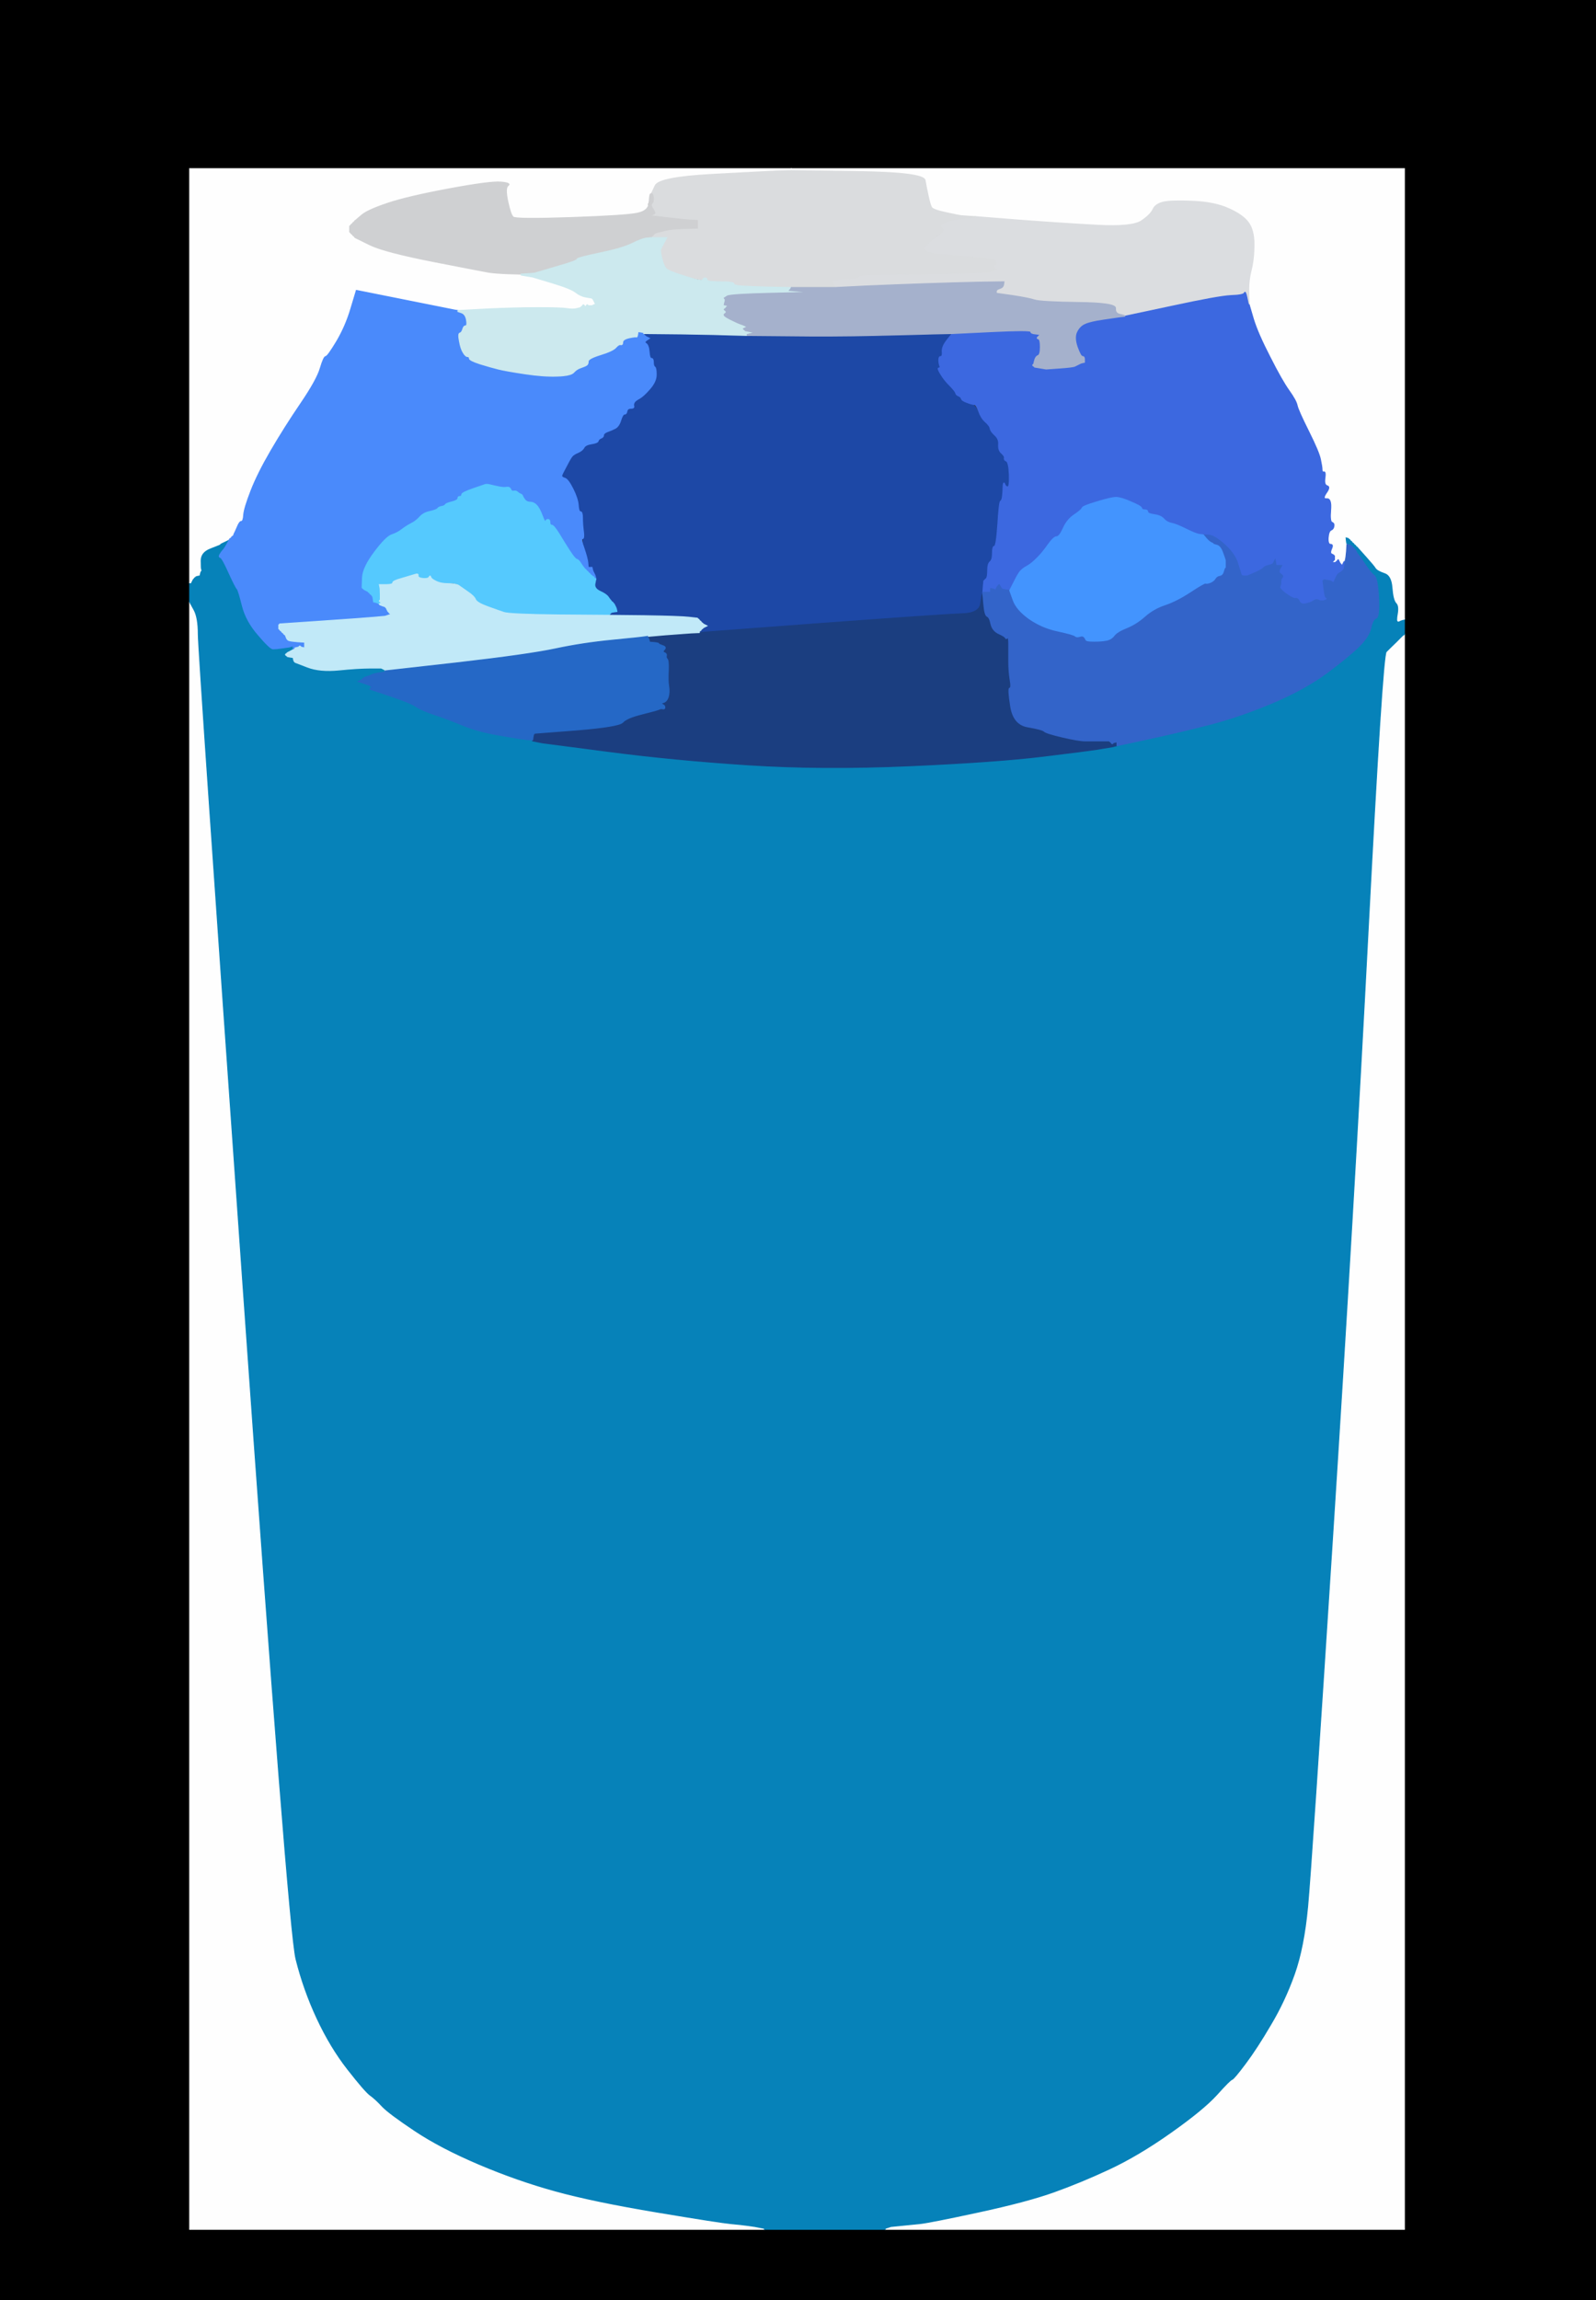 <!-- Created with clker.com Auto tracing tool http://www.clker.com) --> 
<svg 
   xmlns='http://www.w3.org/2000/svg'
   width='833'
   height='1200'>
<rect width="100%" height="100%" fill="#333333" stroke="none"/>
<path style='opacity:1;fill:#000000;fill-rule:evenodd;stroke:#000000;stroke-width:0.5px;stroke-linecap:butt;stroke-linejoin:miter;stroke-opacity:1;' d='M 0.0 600.0 L 0.0 0.0 L 416.5 0.0 L 833.0 0.0 L 833.0 600.0 L 833.0 1200.0 L 416.5 1200.0 L 0.0 1200.0 L 0.0 600.0 z 
M 99.0 196.0 L 99.0 88.0 L 256.0 88.0 L 413.0 88.0 L 573.0 88.0 L 733.0 88.0 L 733.0 205.5 L 733.0 323.0 L 733.0 327.0 L 733.0 331.0 L 733.0 747.0 L 733.0 1163.0 L 597.5 1163.0 L 462.0 1163.0 L 430.5 1163.0 L 399.0 1163.0 L 249.0 1163.0 L 99.0 1163.0 L 99.0 738.5 L 99.0 314.0 L 99.0 309.0 L 99.0 304.0 L 99.0 196.0 z 
'/>
<path style='opacity:1;fill:#FEFEFE;fill-rule:evenodd;stroke:#FEFEFE;stroke-width:0.5px;stroke-linecap:butt;stroke-linejoin:miter;stroke-opacity:1;' d='M 99.0 738.5 L 99.0 314.0 L 101.2 318.0 Q 103.5 322.0 103.5 331.0 Q 103.5 340.0 127.0 673.0 Q 150.5 1006.0 154.5 1022.0 Q 158.5 1038.0 165.5 1053.0 Q 172.5 1068.0 181.5 1079.5 Q 190.5 1091.0 193.2 1093.0 Q 196.0 1095.0 199.5 1098.8 Q 203.0 1102.5 216.5 1111.5 Q 230.0 1120.5 250.0 1129.0 Q 270.0 1137.5 290.0 1143.0 Q 310.0 1148.5 343.0 1154.0 Q 376.0 1159.5 381.5 1160.0 Q 387.0 1160.5 390.5 1161.0 L 394.0 1161.5 L 396.5 1162.0 L 399.0 1162.5 L 399.0 1162.8 L 399.0 1163.0 L 249.0 1163.0 L 99.0 1163.0 L 99.0 738.5 z 
'/>
<path style='opacity:1;fill:#FEFEFE;fill-rule:evenodd;stroke:#FEFEFE;stroke-width:0.5px;stroke-linecap:butt;stroke-linejoin:miter;stroke-opacity:1;' d='M 732.5 331.2 L 733.0 331.0 L 733.0 747.0 L 733.0 1163.0 L 597.5 1163.0 L 462.0 1163.0 L 462.0 1162.8 L 462.0 1162.5 L 463.5 1162.0 L 465.0 1161.5 L 470.0 1161.0 Q 475.0 1160.5 480.0 1160.0 Q 485.0 1159.5 510.5 1154.0 Q 536.0 1148.5 550.0 1143.5 Q 564.0 1138.5 579.0 1131.5 Q 594.0 1124.5 611.0 1112.5 Q 628.0 1100.5 635.0 1092.8 Q 642.0 1085.0 643.0 1084.8 Q 644.0 1084.5 650.0 1076.5 Q 656.0 1068.5 663.2 1056.2 Q 670.5 1044.0 675.5 1030.0 Q 680.5 1016.0 682.5 994.5 Q 684.5 973.0 695.5 802.0 Q 706.5 631.0 714.0 486.5 Q 721.5 342.0 723.5 340.0 L 725.5 338.0 L 728.8 334.8 Q 732.0 331.5 732.5 331.2 z 
'/>
<path style='opacity:1;fill:#0682B9;fill-rule:evenodd;stroke:#0682B9;stroke-width:0.5px;stroke-linecap:butt;stroke-linejoin:miter;stroke-opacity:1;' d='M 120.8 279.5 L 122.0 279.0 L 119.5 282.8 Q 117.0 286.5 116.2 287.2 Q 115.5 288.0 114.8 289.2 Q 114.0 290.5 115.0 290.8 Q 116.0 291.0 119.5 298.8 Q 123.0 306.5 123.8 307.2 Q 124.5 308.0 126.5 316.0 Q 128.5 324.0 134.8 331.2 Q 141.0 338.5 142.5 338.5 Q 144.0 338.5 147.5 338.0 L 151.0 337.5 L 152.5 337.5 L 154.0 337.5 L 154.0 337.8 L 154.0 338.0 L 153.8 338.0 L 153.5 338.0 L 153.2 338.5 L 153.0 339.0 L 152.5 339.2 Q 152.0 339.5 151.0 340.0 L 150.0 340.5 L 149.8 340.8 L 149.5 341.0 L 149.2 341.2 L 149.0 341.5 L 149.2 341.8 L 149.5 342.0 L 149.8 342.2 L 150.0 342.5 L 151.5 342.8 L 153.0 343.0 L 153.2 344.0 L 153.5 345.0 L 153.8 345.2 L 154.0 345.5 L 160.5 348.0 Q 167.0 350.5 177.0 349.5 Q 187.0 348.5 193.0 348.5 L 199.0 348.5 L 200.0 349.0 L 201.0 349.5 L 201.0 349.8 L 201.0 350.0 L 201.0 350.2 L 201.0 350.5 L 198.0 351.0 Q 195.0 351.5 194.0 352.0 L 193.0 352.5 L 191.5 353.0 L 190.0 353.5 L 189.8 353.8 L 189.5 354.0 L 189.2 354.2 L 189.0 354.5 L 188.0 355.0 L 187.0 355.5 L 188.5 356.0 L 190.0 356.5 L 191.5 357.0 L 193.0 357.5 L 193.2 357.8 L 193.5 358.0 L 193.8 358.2 L 194.0 358.5 L 193.8 358.8 L 193.5 359.0 L 193.2 359.2 L 193.0 359.5 L 203.5 363.0 Q 214.0 366.5 217.0 368.5 Q 220.0 370.5 226.8 372.8 Q 233.5 375.0 241.2 378.2 Q 249.0 381.5 260.5 383.5 Q 272.0 385.5 275.0 385.8 L 278.0 386.0 L 278.0 386.2 L 278.0 386.5 L 280.5 387.0 L 283.0 387.5 L 317.5 392.0 Q 352.0 396.5 390.5 399.0 Q 429.0 401.5 474.5 399.5 Q 520.0 397.5 544.5 394.5 Q 569.0 391.5 572.0 391.0 L 575.0 390.5 L 578.0 390.0 L 581.0 389.5 L 582.0 389.2 L 583.0 389.0 L 599.2 385.5 Q 615.5 382.0 631.8 377.8 Q 648.0 373.5 664.5 366.5 Q 681.0 359.5 692.8 350.8 Q 704.5 342.0 709.5 337.0 Q 714.5 332.0 715.5 327.5 Q 716.5 323.0 718.2 322.5 Q 720.0 322.0 719.5 311.8 Q 719.0 301.5 717.2 300.2 Q 715.5 299.0 712.5 294.5 Q 709.5 290.0 709.2 289.8 L 709.0 289.5 L 708.8 289.2 L 708.5 289.0 L 708.0 288.0 L 707.5 287.0 L 707.2 286.8 L 707.0 286.5 L 706.8 286.2 L 706.5 286.0 L 706.2 285.8 L 706.0 285.5 L 705.8 285.2 L 705.5 285.0 L 705.2 284.8 L 705.0 284.5 L 704.0 284.2 L 703.0 284.0 L 702.8 284.0 L 702.5 284.0 L 702.2 282.0 L 702.0 280.0 L 703.0 280.2 L 704.0 280.5 L 704.2 280.8 L 704.5 281.0 L 704.8 281.2 L 705.0 281.5 L 705.2 281.8 L 705.5 282.0 L 705.8 282.2 L 706.0 282.5 L 706.2 282.8 L 706.5 283.0 L 706.8 283.2 L 707.0 283.5 L 707.2 283.8 L 707.5 284.0 L 707.8 284.2 L 708.0 284.5 L 708.2 284.8 L 708.5 285.0 L 708.8 285.2 L 709.0 285.5 L 713.2 290.2 Q 717.5 295.0 718.2 296.2 Q 719.0 297.5 722.8 298.8 Q 726.5 300.0 727.0 306.5 Q 727.5 313.0 729.0 314.5 Q 730.5 316.0 729.8 320.2 Q 729.0 324.5 730.0 324.0 Q 731.0 323.5 732.0 323.2 L 733.0 323.0 L 733.0 327.0 L 733.0 331.0 L 732.5 331.2 Q 732.0 331.5 728.8 334.8 L 725.5 338.0 L 723.5 340.0 Q 721.5 342.0 714.0 486.5 Q 706.5 631.0 695.5 802.0 Q 684.5 973.0 682.5 994.5 Q 680.5 1016.0 675.5 1030.0 Q 670.5 1044.0 663.2 1056.2 Q 656.0 1068.5 650.0 1076.5 Q 644.0 1084.5 643.0 1084.8 Q 642.0 1085.0 635.0 1092.8 Q 628.0 1100.5 611.0 1112.5 Q 594.0 1124.5 579.0 1131.5 Q 564.0 1138.5 550.0 1143.5 Q 536.0 1148.5 510.5 1154.0 Q 485.0 1159.5 480.0 1160.0 Q 475.0 1160.5 470.0 1161.0 L 465.0 1161.5 L 463.5 1162.0 L 462.0 1162.5 L 462.0 1162.8 L 462.0 1163.0 L 430.5 1163.0 L 399.0 1163.0 L 399.0 1162.8 L 399.0 1162.5 L 396.5 1162.0 L 394.0 1161.5 L 390.5 1161.0 Q 387.0 1160.5 381.5 1160.0 Q 376.0 1159.5 343.0 1154.0 Q 310.0 1148.5 290.0 1143.0 Q 270.0 1137.5 250.0 1129.0 Q 230.0 1120.5 216.5 1111.5 Q 203.0 1102.5 199.5 1098.8 Q 196.0 1095.0 193.2 1093.0 Q 190.5 1091.0 181.5 1079.5 Q 172.5 1068.0 165.5 1053.0 Q 158.5 1038.0 154.5 1022.0 Q 150.5 1006.0 127.0 673.0 Q 103.5 340.0 103.5 331.0 Q 103.5 322.0 101.2 318.0 L 99.0 314.0 L 99.0 309.0 L 99.0 304.0 L 99.2 304.0 L 99.5 304.0 L 100.0 303.0 L 100.5 302.0 L 100.8 301.8 L 101.0 301.5 L 101.2 301.2 L 101.5 301.0 L 101.8 300.8 L 102.0 300.5 L 103.0 300.2 L 104.0 300.0 L 104.2 299.0 L 104.5 298.0 L 104.8 297.8 Q 105.0 297.5 104.8 297.2 Q 104.5 297.0 104.5 292.5 Q 104.5 288.0 109.5 286.0 L 114.5 284.0 L 114.8 283.8 L 115.0 283.5 L 116.0 283.0 Q 117.0 282.5 118.0 282.2 Q 119.0 282.0 119.2 281.0 Q 119.5 280.0 120.8 279.5 z 
'/>
<path style='opacity:1;fill:#FEFEFE;fill-rule:evenodd;stroke:#FEFEFE;stroke-width:0.5px;stroke-linecap:butt;stroke-linejoin:miter;stroke-opacity:1;' d='M 413.0 88.5 L 413.0 88.0 L 573.0 88.0 L 733.0 88.0 L 733.0 205.5 L 733.0 323.0 L 732.0 323.2 Q 731.0 323.5 730.0 324.0 Q 729.0 324.5 729.8 320.2 Q 730.5 316.0 729.0 314.5 Q 727.5 313.0 727.0 306.5 Q 726.5 300.0 722.8 298.8 Q 719.0 297.5 718.2 296.2 Q 717.5 295.0 713.2 290.2 L 709.0 285.5 L 708.8 285.2 L 708.5 285.0 L 708.2 284.8 L 708.0 284.5 L 707.8 284.2 L 707.5 284.0 L 707.2 283.8 L 707.0 283.5 L 706.8 283.2 L 706.5 283.0 L 706.2 282.8 L 706.0 282.5 L 705.8 282.2 L 705.5 282.0 L 705.2 281.8 L 705.0 281.5 L 704.8 281.2 L 704.5 281.0 L 704.2 280.8 L 704.0 280.5 L 703.0 280.2 L 702.0 280.0 L 702.2 282.0 L 702.5 284.0 L 702.8 284.0 L 703.0 284.0 L 702.8 287.5 Q 702.5 291.0 702.2 292.0 L 702.0 293.0 L 701.8 293.0 L 701.5 293.0 L 701.0 294.0 L 700.5 295.0 L 700.2 294.8 L 700.0 294.5 L 699.8 294.2 L 699.5 294.0 L 699.0 293.0 L 698.5 292.0 L 698.2 292.2 L 698.0 292.5 L 697.8 292.8 L 697.5 293.0 L 697.2 293.2 L 697.0 293.5 L 696.0 293.5 L 695.0 293.5 L 695.2 293.2 L 695.5 293.0 L 695.8 292.8 L 696.0 292.5 L 696.2 292.2 L 696.5 292.0 L 696.5 291.0 L 696.5 290.0 L 696.2 289.8 L 696.0 289.5 L 695.0 289.0 Q 694.0 288.5 695.0 286.2 Q 696.0 284.0 694.5 284.0 Q 693.0 284.0 693.2 280.5 Q 693.5 277.0 694.8 276.5 Q 696.0 276.0 696.2 274.5 Q 696.5 273.0 694.2 273.0 Q 692.0 273.0 692.0 272.0 Q 692.0 271.0 693.2 270.5 Q 694.5 270.0 694.8 265.0 Q 695.0 260.0 692.5 260.2 Q 690.0 260.5 692.2 257.2 Q 694.5 254.0 692.8 253.5 Q 691.0 253.0 691.5 249.5 Q 692.0 246.0 691.0 246.2 Q 690.0 246.5 690.0 245.0 Q 690.0 243.5 689.2 239.8 Q 688.5 236.0 683.0 225.0 Q 677.5 214.0 677.0 211.5 Q 676.5 209.0 672.8 203.8 Q 669.0 198.5 662.8 186.2 Q 656.5 174.0 654.2 166.5 L 652.0 159.0 L 651.8 153.0 Q 651.5 147.0 653.0 141.0 Q 654.5 135.0 654.5 127.5 Q 654.5 120.0 651.5 116.0 Q 648.5 112.0 641.2 108.8 Q 634.0 105.5 622.5 105.0 Q 611.0 104.5 607.0 105.5 Q 603.0 106.5 601.8 109.2 Q 600.5 112.0 595.8 115.2 Q 591.0 118.5 572.5 117.5 Q 554.0 116.5 531.5 114.8 L 509.0 113.0 L 505.5 112.8 Q 502.0 112.5 501.5 112.5 Q 501.0 112.5 494.0 111.0 Q 487.0 109.5 486.2 108.2 Q 485.5 107.0 484.5 102.5 Q 483.5 98.0 482.8 94.0 Q 482.0 90.0 447.5 89.5 L 413.0 89.0 L 413.0 88.5 z 
'/>
<path style='opacity:1;fill:#FEFEFE;fill-rule:evenodd;stroke:#FEFEFE;stroke-width:0.5px;stroke-linecap:butt;stroke-linejoin:miter;stroke-opacity:1;' d='M 99.0 196.0 L 99.0 88.0 L 256.0 88.0 L 413.0 88.0 L 413.0 88.5 L 413.0 89.0 L 406.0 89.2 Q 399.0 89.5 371.5 91.0 Q 344.0 92.5 342.0 96.8 L 340.0 101.0 L 340.0 101.8 Q 340.0 102.5 340.5 102.8 L 341.0 103.0 L 341.0 103.5 L 341.0 104.0 L 340.5 104.2 Q 340.0 104.5 340.0 104.8 L 340.0 105.0 L 339.0 105.0 Q 338.0 105.0 338.2 107.5 Q 338.5 110.0 332.8 111.2 Q 327.0 112.5 298.0 113.5 Q 269.0 114.5 267.8 113.2 Q 266.5 112.0 265.0 105.0 Q 263.5 98.0 265.2 96.8 Q 267.0 95.5 261.5 95.0 Q 256.0 94.5 234.5 98.5 Q 213.0 102.5 202.5 106.0 Q 192.0 109.5 188.8 112.2 L 185.5 115.0 L 185.2 115.2 L 185.0 115.5 L 184.8 115.8 L 184.5 116.0 L 184.2 116.2 L 184.0 116.5 L 183.8 116.8 L 183.5 117.0 L 183.2 117.2 L 183.0 117.5 L 182.8 117.8 L 182.5 118.0 L 182.5 119.5 L 182.5 121.0 L 182.8 121.2 L 183.0 121.5 L 183.2 121.8 L 183.5 122.0 L 183.8 122.2 L 184.0 122.5 L 184.2 122.8 L 184.5 123.0 L 184.8 123.2 L 185.0 123.5 L 185.2 123.8 L 185.5 124.0 L 193.2 127.8 Q 201.0 131.5 226.5 136.5 Q 252.0 141.5 255.0 142.0 Q 258.0 142.5 265.0 142.8 L 272.0 143.0 L 272.0 143.2 L 272.0 143.5 L 275.0 144.0 L 278.0 144.5 L 288.0 147.5 Q 298.0 150.5 300.5 152.5 Q 303.0 154.5 306.0 155.0 L 309.0 155.5 L 309.2 155.8 L 309.5 156.0 L 310.0 157.0 L 310.5 158.0 L 310.8 158.2 L 311.0 158.5 L 310.0 159.0 L 309.0 159.5 L 308.0 159.5 L 307.0 159.5 L 306.8 159.2 L 306.5 159.0 L 306.2 159.2 L 306.0 159.5 L 305.8 159.8 L 305.5 160.0 L 305.2 159.8 L 305.0 159.5 L 304.8 159.2 L 304.5 159.0 L 304.2 159.2 L 304.0 159.5 L 303.8 159.8 L 303.5 160.0 L 303.2 160.2 L 303.0 160.5 L 301.0 161.0 Q 299.0 161.5 296.0 161.0 Q 293.0 160.5 281.0 160.5 Q 269.0 160.5 254.0 161.2 L 239.0 162.0 L 237.5 161.8 Q 236.0 161.5 211.0 156.5 L 186.0 151.5 L 183.2 160.8 Q 180.5 170.0 175.8 178.0 Q 171.0 186.0 170.0 186.0 Q 169.0 186.0 167.2 192.0 Q 165.5 198.0 157.0 210.5 Q 148.5 223.0 141.5 235.0 Q 134.5 247.0 131.0 256.0 Q 127.5 265.0 127.2 268.5 Q 127.0 272.0 126.0 272.0 Q 125.0 272.0 123.8 275.0 Q 122.5 278.0 122.2 278.5 L 122.0 279.0 L 121.8 279.0 Q 121.5 279.0 121.2 279.5 L 121.0 280.0 L 120.8 280.0 Q 120.5 280.0 120.2 280.5 L 120.0 281.0 L 118.5 281.8 Q 117.0 282.5 116.0 283.0 L 115.0 283.5 L 114.8 283.8 L 114.5 284.0 L 109.5 286.0 Q 104.5 288.0 104.5 292.5 Q 104.5 297.0 104.8 297.2 Q 105.0 297.5 104.8 297.8 L 104.5 298.0 L 104.2 299.0 L 104.0 300.0 L 103.0 300.2 L 102.0 300.5 L 101.8 300.8 L 101.5 301.0 L 101.2 301.2 L 101.0 301.5 L 100.8 301.8 L 100.5 302.0 L 100.0 303.0 L 99.5 304.0 L 99.2 304.0 L 99.0 304.0 L 99.0 196.0 z 
'/>
<path style='opacity:1;fill:#1D48A6;fill-rule:evenodd;stroke:#1D48A6;stroke-width:0.5px;stroke-linecap:butt;stroke-linejoin:miter;stroke-opacity:1;' d='M 382.5 174.8 L 390.0 175.0 L 412.0 175.2 Q 434.0 175.5 456.0 175.0 Q 478.0 174.5 487.5 174.2 L 497.0 174.0 L 494.2 177.5 Q 491.5 181.0 491.8 183.5 Q 492.0 186.0 491.0 186.0 Q 490.0 186.0 490.0 187.8 Q 490.0 189.5 490.8 193.2 Q 491.5 197.0 495.0 200.5 Q 498.5 204.0 498.8 205.0 Q 499.0 206.0 501.5 206.5 Q 504.0 207.0 504.0 208.0 Q 504.0 209.0 506.5 210.2 Q 509.0 211.5 510.5 214.8 Q 512.0 218.0 514.2 220.0 Q 516.5 222.0 516.8 223.5 Q 517.0 225.0 519.2 227.0 Q 521.5 229.0 521.2 232.0 Q 521.0 235.0 522.8 236.5 Q 524.5 238.0 524.2 239.0 Q 524.0 240.0 525.2 240.5 Q 526.5 241.0 526.8 247.5 Q 527.0 254.0 526.0 254.0 Q 525.0 254.0 524.5 252.8 Q 524.0 251.5 523.8 252.2 Q 523.5 253.0 523.5 255.0 Q 523.5 257.0 523.2 259.0 Q 523.0 261.0 522.2 261.5 Q 521.5 262.0 520.8 273.5 Q 520.0 285.0 519.0 285.0 Q 518.0 285.0 518.0 288.5 Q 518.0 292.0 516.8 293.0 Q 515.5 294.0 515.5 297.5 Q 515.5 301.0 514.8 301.8 Q 514.0 302.5 513.8 302.8 L 513.5 303.0 L 513.2 306.0 L 513.0 309.0 L 513.0 309.5 L 513.0 310.0 L 512.8 310.0 Q 512.5 310.0 511.8 315.0 Q 511.0 320.0 502.0 320.2 Q 493.0 320.5 429.0 325.2 L 365.0 330.0 L 365.0 329.8 L 365.0 329.5 L 365.2 329.2 L 365.5 329.0 L 365.8 328.8 L 366.0 328.5 L 366.2 328.2 L 366.5 328.0 L 366.8 327.8 L 367.0 327.5 L 368.0 327.0 L 369.0 326.5 L 368.0 326.0 L 367.0 325.5 L 366.8 325.2 L 366.5 325.0 L 366.2 324.8 L 366.0 324.5 L 365.8 324.2 L 365.5 324.0 L 365.2 323.8 L 365.0 323.5 L 364.8 323.2 L 364.5 323.0 L 364.2 322.8 L 364.0 322.5 L 359.5 322.0 Q 355.0 321.5 336.5 321.2 L 318.0 321.0 L 318.2 320.5 L 318.5 320.0 L 318.8 319.8 L 319.0 319.5 L 320.5 319.2 L 322.0 319.0 L 321.8 318.0 L 321.5 317.0 L 321.0 316.0 L 320.5 315.0 L 320.2 314.8 L 320.0 314.5 L 319.8 314.2 L 319.5 314.0 L 319.2 313.8 L 319.0 313.5 L 318.8 313.2 Q 318.5 313.0 317.5 311.5 Q 316.5 310.0 313.2 308.5 Q 310.0 307.0 310.5 304.5 L 311.0 302.0 L 310.8 301.5 Q 310.5 301.0 310.2 301.0 L 310.0 301.0 L 309.8 299.5 L 309.5 298.0 L 309.2 297.0 L 309.0 296.0 L 308.0 296.0 L 307.0 296.0 L 306.8 293.5 Q 306.5 291.0 305.5 288.5 Q 304.5 286.0 304.2 279.8 Q 304.0 273.5 304.0 270.2 Q 304.0 267.0 303.0 267.0 Q 302.0 267.0 301.8 263.5 Q 301.5 260.0 299.0 255.0 Q 296.5 250.0 294.8 249.5 Q 293.0 249.0 293.2 248.0 Q 293.5 247.0 295.8 242.8 Q 298.0 238.5 298.8 237.8 Q 299.5 237.0 301.8 236.0 Q 304.0 235.0 304.8 233.5 Q 305.5 232.0 307.8 231.5 Q 310.0 231.0 310.0 230.0 Q 310.0 229.0 312.5 228.5 Q 315.0 228.0 315.0 227.0 Q 315.0 226.0 317.0 225.2 Q 319.0 224.5 321.0 223.5 Q 323.0 222.5 324.0 219.2 Q 325.0 216.0 326.0 216.0 Q 327.0 216.0 327.2 214.5 Q 327.5 213.0 329.5 211.0 Q 331.5 209.0 333.8 207.8 Q 336.0 206.5 339.2 202.8 Q 342.5 199.0 342.5 195.5 Q 342.5 192.0 341.8 191.5 Q 341.0 191.0 341.0 189.0 Q 341.0 187.0 340.0 187.0 Q 339.0 187.0 338.8 183.5 Q 338.5 180.0 337.2 179.5 Q 336.0 179.0 336.2 177.0 L 336.5 175.0 L 336.2 174.8 L 336.0 174.5 L 336.0 174.2 L 336.0 174.0 L 355.5 174.2 Q 375.0 174.5 382.5 174.8 z 
M 338.2 176.8 Q 338.0 176.5 338.2 176.2 Q 338.5 176.0 338.5 176.5 Q 338.5 177.0 338.2 176.8 z 
'/>
<path style='opacity:1;fill:#4A8AFB;fill-rule:evenodd;stroke:#4A8AFB;stroke-width:0.5px;stroke-linecap:butt;stroke-linejoin:miter;stroke-opacity:1;' d='M 183.2 160.8 L 186.0 151.5 L 211.0 156.5 Q 236.0 161.5 237.5 161.8 L 239.0 162.0 L 239.0 162.2 L 239.0 162.5 L 241.0 163.2 Q 243.0 164.0 243.5 167.0 Q 244.0 170.0 243.0 170.0 Q 242.0 170.0 241.5 171.8 Q 241.0 173.5 240.0 173.8 Q 239.0 174.0 239.8 178.0 Q 240.5 182.0 241.8 184.0 Q 243.0 186.0 244.0 186.0 Q 245.0 186.0 245.0 187.0 Q 245.0 188.0 250.5 189.8 Q 256.0 191.5 260.0 192.5 Q 264.0 193.5 277.0 195.2 Q 290.0 197.0 290.0 196.0 Q 290.0 195.0 291.0 195.0 Q 292.0 195.0 292.5 195.8 Q 293.0 196.5 295.5 196.2 Q 298.0 196.0 299.5 194.2 Q 301.0 192.5 303.2 191.8 Q 305.5 191.0 306.2 190.5 Q 307.0 190.0 307.0 188.5 Q 307.0 187.0 313.5 185.0 Q 320.0 183.0 321.5 181.2 Q 323.0 179.5 324.0 179.8 Q 325.0 180.0 325.0 178.5 Q 325.0 177.0 328.5 176.2 Q 332.0 175.5 332.2 175.8 Q 332.5 176.0 332.8 174.5 L 333.0 173.0 L 334.5 173.2 L 336.0 173.5 L 336.0 173.8 L 336.0 174.0 L 336.0 174.2 L 336.0 174.5 L 336.2 174.8 L 336.5 175.0 L 336.8 175.2 L 337.0 175.5 L 338.0 176.0 L 339.0 176.5 L 337.5 177.5 Q 336.0 178.5 337.2 179.2 Q 338.5 180.0 338.8 183.5 Q 339.0 187.0 340.0 187.0 Q 341.0 187.0 341.0 189.0 Q 341.0 191.0 341.8 191.5 Q 342.5 192.0 342.5 195.5 Q 342.5 199.0 339.2 202.8 Q 336.0 206.5 333.8 207.8 Q 331.5 209.0 331.0 210.0 Q 330.5 211.0 330.8 212.0 Q 331.0 213.0 329.2 213.0 Q 327.5 213.0 327.2 214.5 Q 327.0 216.0 326.0 216.0 Q 325.0 216.0 324.0 219.2 Q 323.0 222.5 321.0 223.5 Q 319.0 224.5 317.0 225.2 Q 315.0 226.0 315.0 227.0 Q 315.0 228.0 313.8 228.5 Q 312.5 229.0 312.2 230.0 Q 312.0 231.0 308.8 231.5 Q 305.5 232.0 304.8 233.5 Q 304.0 235.0 301.8 236.0 Q 299.5 237.0 298.8 237.8 Q 298.0 238.5 295.8 242.8 Q 293.5 247.0 293.2 248.0 Q 293.0 249.0 294.8 249.5 Q 296.5 250.0 299.0 255.0 Q 301.5 260.0 301.8 263.5 Q 302.0 267.0 303.0 267.0 Q 304.0 267.0 304.0 270.2 Q 304.0 273.5 304.5 277.2 Q 305.0 281.0 304.0 281.0 Q 303.0 281.0 304.8 286.0 Q 306.5 291.0 306.8 293.5 L 307.0 296.0 L 308.0 296.0 L 309.0 296.0 L 309.2 297.0 L 309.5 298.0 L 310.0 299.0 L 310.5 300.0 L 310.8 301.0 L 311.0 302.0 L 310.0 302.0 L 309.0 302.0 L 308.8 301.0 L 308.5 300.0 L 308.2 299.8 L 308.0 299.5 L 307.8 299.2 L 307.5 299.0 L 307.2 298.8 L 307.0 298.5 L 306.8 298.2 L 306.5 298.0 L 306.2 297.8 L 306.0 297.5 L 305.8 297.2 L 305.5 297.0 L 305.2 296.8 L 305.0 296.5 L 304.8 296.2 Q 304.5 296.0 303.2 294.0 Q 302.0 292.0 301.0 291.8 Q 300.0 291.5 297.2 287.2 Q 294.5 283.0 291.8 278.5 Q 289.0 274.0 288.0 274.0 Q 287.0 274.0 287.0 272.5 Q 287.0 271.0 286.0 271.0 Q 285.0 271.0 284.8 272.0 Q 284.5 273.0 283.0 269.0 Q 281.5 265.0 280.0 263.5 Q 278.5 262.0 276.8 262.0 Q 275.0 262.0 274.0 260.8 Q 273.0 259.5 272.8 258.8 Q 272.5 258.0 271.8 257.8 Q 271.0 257.5 270.2 256.8 Q 269.5 256.0 268.2 256.2 Q 267.0 256.5 266.5 255.2 Q 266.0 254.0 264.5 254.2 Q 263.0 254.5 260.5 254.0 Q 258.0 253.5 256.0 253.0 Q 254.0 252.5 253.2 252.8 Q 252.5 253.0 246.8 255.0 Q 241.0 257.0 241.0 258.0 Q 241.0 259.0 240.0 259.0 Q 239.0 259.0 239.0 260.0 Q 239.0 261.0 236.0 261.8 Q 233.0 262.5 232.5 263.2 Q 232.0 264.0 230.5 264.2 Q 229.0 264.5 228.5 265.2 Q 228.0 266.0 224.5 266.8 Q 221.0 267.5 219.0 269.8 Q 217.0 272.0 214.5 273.2 Q 212.0 274.5 209.8 276.2 Q 207.5 278.0 204.5 279.0 Q 201.5 280.0 195.5 288.0 Q 189.5 296.0 189.2 301.2 L 189.0 306.5 L 189.2 306.8 L 189.5 307.0 L 189.8 307.2 L 190.0 307.5 L 191.0 308.0 L 192.0 308.5 L 192.2 308.8 L 192.5 309.0 L 192.8 309.2 L 193.0 309.5 L 193.2 309.8 L 193.5 310.0 L 193.8 310.2 L 194.0 310.5 L 194.2 310.8 L 194.5 311.0 L 194.8 312.5 L 195.0 314.0 L 196.0 314.2 L 197.0 314.5 L 197.5 314.8 L 198.0 315.0 L 198.0 315.2 Q 198.0 315.5 199.5 316.0 L 201.0 316.5 L 201.2 316.8 L 201.5 317.0 L 202.0 318.0 L 202.5 319.0 L 202.8 319.2 L 203.0 319.5 L 203.2 319.8 L 203.5 320.0 L 203.8 320.2 L 204.0 320.5 L 202.5 321.0 L 201.0 321.5 L 195.5 322.0 Q 190.0 322.5 168.0 324.0 L 146.0 325.5 L 145.8 325.8 L 145.5 326.0 L 145.5 327.0 L 145.5 328.0 L 145.8 328.2 L 146.0 328.5 L 146.2 328.8 L 146.5 329.0 L 146.8 329.2 L 147.0 329.5 L 147.2 329.8 L 147.5 330.0 L 147.8 330.2 L 148.0 330.5 L 148.2 330.8 L 148.5 331.0 L 148.8 331.2 L 149.0 331.5 L 149.5 332.8 Q 150.0 334.0 151.0 334.2 Q 152.0 334.5 155.5 334.8 L 159.0 335.0 L 159.0 336.5 L 159.0 338.0 L 158.0 337.8 L 157.0 337.5 L 156.8 337.2 L 156.5 337.0 L 156.2 337.2 L 156.0 337.5 L 155.8 337.8 L 155.5 338.0 L 155.2 338.2 L 155.0 338.5 L 154.0 338.8 L 153.0 339.0 L 153.0 338.0 L 153.0 337.0 L 152.0 337.2 L 151.0 337.5 L 147.5 338.0 Q 144.0 338.5 142.5 338.5 Q 141.0 338.5 134.8 331.2 Q 128.5 324.0 126.5 316.0 Q 124.5 308.0 123.8 307.2 Q 123.0 306.5 119.5 298.8 Q 116.0 291.0 115.0 290.8 Q 114.0 290.5 114.8 289.2 Q 115.5 288.0 116.2 287.2 Q 117.0 286.5 118.5 283.8 L 120.0 281.0 L 120.5 280.8 Q 121.0 280.5 121.0 280.2 L 121.0 280.0 L 121.5 279.8 Q 122.0 279.5 122.0 279.2 L 122.0 279.0 L 122.2 278.5 Q 122.5 278.0 123.8 275.0 Q 125.0 272.0 126.0 272.0 Q 127.0 272.0 127.2 268.5 Q 127.5 265.0 131.0 256.0 Q 134.5 247.0 141.5 235.0 Q 148.5 223.0 157.0 210.5 Q 165.5 198.0 167.2 192.0 Q 169.0 186.0 170.0 186.0 Q 171.0 186.0 175.8 178.0 Q 180.5 170.0 183.2 160.8 z 
'/>
<path style='opacity:1;fill:#DBDDE0;fill-rule:evenodd;stroke:#DBDDE0;stroke-width:0.5px;stroke-linecap:butt;stroke-linejoin:miter;stroke-opacity:1;' d='M 651.8 153.0 L 652.0 159.0 L 651.8 159.0 Q 651.5 159.0 650.8 155.2 Q 650.0 151.5 649.5 152.8 Q 649.0 154.0 642.5 154.2 Q 636.0 154.5 611.5 159.8 L 587.0 165.0 L 587.0 164.8 Q 587.0 164.5 584.5 164.0 Q 582.0 163.5 582.2 160.8 Q 582.5 158.0 562.8 157.8 Q 543.0 157.5 540.0 156.5 Q 537.0 155.5 528.5 154.2 L 520.0 153.0 L 520.0 152.0 Q 520.0 151.0 521.8 150.5 Q 523.5 150.0 523.8 148.5 L 524.0 147.0 L 511.0 147.2 Q 498.0 147.5 483.0 148.0 Q 468.0 148.5 452.0 149.2 L 436.0 150.0 L 435.8 149.5 L 435.5 149.0 L 435.0 148.0 L 434.5 147.0 L 434.2 146.8 L 434.0 146.5 L 436.5 146.0 L 439.0 145.5 L 440.0 145.5 L 441.0 145.5 L 444.8 145.2 Q 448.5 145.0 448.2 144.0 Q 448.0 143.0 480.0 142.8 Q 512.0 142.5 514.5 142.0 L 517.0 141.5 L 518.5 141.0 L 520.0 140.5 L 519.8 140.2 L 519.5 140.0 L 519.2 139.8 L 519.0 139.5 L 518.8 139.2 L 518.5 139.0 L 518.2 138.8 L 518.0 138.5 L 519.0 138.2 L 520.0 138.0 L 519.8 137.0 L 519.5 136.0 L 519.2 135.8 L 519.0 135.5 L 515.0 135.0 Q 511.0 134.5 499.5 133.5 L 488.0 132.5 L 486.0 132.0 L 484.0 131.5 L 483.8 131.2 L 483.5 131.0 L 483.2 130.8 L 483.0 130.5 L 482.8 130.2 L 482.5 130.0 L 482.2 129.8 L 482.0 129.5 L 482.2 129.2 L 482.5 129.0 L 482.8 128.8 L 483.0 128.5 L 483.2 128.2 L 483.5 128.0 L 483.8 127.8 L 484.0 127.5 L 484.2 127.2 L 484.5 127.0 L 484.8 126.8 L 485.0 126.5 L 485.2 126.2 L 485.5 126.0 L 485.8 125.8 L 486.0 125.5 L 486.2 125.2 L 486.5 125.0 L 489.0 123.5 Q 491.5 122.0 491.2 120.5 Q 491.0 119.0 490.2 118.5 Q 489.5 118.0 492.8 116.2 Q 496.0 114.5 502.5 114.0 Q 509.0 113.5 509.0 113.2 L 509.0 113.0 L 531.5 114.8 Q 554.0 116.5 572.5 117.5 Q 591.0 118.5 595.8 115.2 Q 600.5 112.0 601.8 109.2 Q 603.0 106.5 607.0 105.5 Q 611.0 104.5 622.5 105.0 Q 634.0 105.5 641.2 108.8 Q 648.5 112.0 651.5 116.0 Q 654.5 120.0 654.5 127.5 Q 654.5 135.0 653.0 141.0 Q 651.5 147.0 651.8 153.0 z 
'/>
<path style='opacity:1;fill:#1B3E80;fill-rule:evenodd;stroke:#1B3E80;stroke-width:0.5px;stroke-linecap:butt;stroke-linejoin:miter;stroke-opacity:1;' d='M 512.8 310.0 L 513.0 310.0 L 513.5 315.5 Q 514.0 321.0 515.2 321.5 Q 516.5 322.0 517.2 325.5 Q 518.0 329.0 521.2 330.5 Q 524.5 332.0 524.8 332.8 Q 525.0 333.5 525.8 332.8 Q 526.5 332.0 526.5 336.0 Q 526.5 340.0 528.0 343.0 Q 529.5 346.0 528.0 348.5 Q 526.5 351.0 527.2 355.0 Q 528.0 359.0 527.0 359.0 Q 526.0 359.0 527.5 368.5 Q 529.0 378.0 536.5 379.2 Q 544.0 380.5 545.0 381.5 Q 546.0 382.5 554.5 384.5 Q 563.0 386.5 566.5 386.5 Q 570.0 386.5 574.5 386.5 L 579.0 386.5 L 579.2 386.8 L 579.5 387.0 L 579.8 387.2 L 580.0 387.5 L 580.2 387.8 L 580.5 388.0 L 580.8 387.8 L 581.0 387.5 L 582.0 387.2 L 583.0 387.0 L 583.0 388.0 L 583.0 389.0 L 582.0 389.2 L 581.0 389.5 L 578.0 390.0 L 575.0 390.5 L 572.0 391.0 Q 569.0 391.5 544.5 394.5 Q 520.0 397.5 474.5 399.5 Q 429.0 401.5 390.5 399.0 Q 352.0 396.5 317.5 392.0 L 283.0 387.5 L 280.5 387.0 L 278.0 386.5 L 278.0 386.2 L 278.0 386.0 L 278.2 384.5 L 278.5 383.0 L 278.8 382.8 L 279.0 382.5 L 301.0 380.8 Q 323.0 379.0 325.0 376.8 Q 327.0 374.5 335.0 372.5 Q 343.0 370.5 343.8 369.2 Q 344.5 368.0 344.8 367.2 Q 345.0 366.5 346.5 366.2 Q 348.0 366.0 348.8 363.5 Q 349.5 361.0 349.0 358.0 Q 348.5 355.0 348.8 349.8 Q 349.0 344.5 348.2 343.8 Q 347.5 343.0 347.8 342.0 Q 348.0 341.0 346.8 340.5 Q 345.5 340.0 346.8 338.8 Q 348.0 337.5 345.8 336.8 Q 343.5 336.0 343.8 335.8 Q 344.0 335.5 341.5 335.2 L 339.0 335.0 L 338.8 334.0 L 338.5 333.0 L 338.2 332.8 L 338.0 332.5 L 338.0 332.2 L 338.0 332.0 L 347.0 331.2 Q 356.0 330.5 360.5 330.2 L 365.0 330.0 L 429.0 325.2 Q 493.0 320.5 502.0 320.2 Q 511.0 320.0 511.8 315.0 Q 512.5 310.0 512.8 310.0 z 
'/>
<path style='opacity:1;fill:#3C68E0;fill-rule:evenodd;stroke:#3C68E0;stroke-width:0.5px;stroke-linecap:butt;stroke-linejoin:miter;stroke-opacity:1;' d='M 651.8 159.0 L 652.0 159.0 L 654.2 166.5 Q 656.5 174.0 662.8 186.2 Q 669.0 198.5 672.8 203.8 Q 676.5 209.0 677.0 211.5 Q 677.5 214.0 683.0 225.0 Q 688.5 236.0 689.2 239.8 Q 690.0 243.5 690.0 245.0 Q 690.0 246.5 691.0 246.2 Q 692.0 246.0 691.5 249.5 Q 691.0 253.0 692.8 253.5 Q 694.5 254.0 692.2 257.2 Q 690.0 260.5 692.5 260.2 Q 695.0 260.0 694.5 266.0 Q 694.0 272.0 695.2 272.5 Q 696.5 273.0 696.2 274.5 Q 696.0 276.0 694.8 276.5 Q 693.5 277.0 693.2 280.5 Q 693.0 284.0 694.5 284.0 Q 696.0 284.0 695.0 286.2 Q 694.0 288.5 695.0 289.0 L 696.0 289.5 L 696.2 289.8 L 696.5 290.0 L 696.5 291.0 L 696.5 292.0 L 696.2 292.2 L 696.0 292.5 L 695.8 292.8 L 695.5 293.0 L 695.2 293.2 L 695.0 293.5 L 696.0 293.5 L 697.0 293.5 L 697.2 293.2 L 697.5 293.0 L 697.8 292.8 L 698.0 292.5 L 698.2 292.2 L 698.5 292.0 L 699.0 293.0 L 699.5 294.0 L 699.8 294.2 L 700.0 294.5 L 700.2 294.8 L 700.5 295.0 L 701.0 294.0 L 701.5 293.0 L 701.8 293.0 L 702.0 293.0 L 701.8 295.0 L 701.5 297.0 L 701.2 297.2 L 701.0 297.5 L 700.8 297.8 L 700.5 298.0 L 700.2 298.2 Q 700.0 298.5 699.0 299.0 Q 698.0 299.5 697.0 302.0 Q 696.0 304.5 695.5 303.8 Q 695.0 303.0 693.0 302.8 L 691.0 302.5 L 690.8 302.8 L 690.5 303.0 L 691.0 307.0 Q 691.5 311.0 691.8 311.2 L 692.0 311.5 L 692.2 311.8 L 692.5 312.0 L 692.8 313.5 L 693.0 315.0 L 692.0 314.8 L 691.0 314.5 L 690.8 314.2 Q 690.5 314.0 689.8 313.8 Q 689.0 313.5 688.0 313.0 Q 687.0 312.5 685.5 313.5 Q 684.0 314.5 681.5 315.0 Q 679.0 315.5 678.2 313.8 Q 677.5 312.0 676.2 312.2 Q 675.0 312.5 671.2 309.8 Q 667.5 307.0 668.0 306.0 Q 668.5 305.0 668.5 303.5 Q 668.5 302.0 669.2 301.2 Q 670.0 300.5 668.5 299.5 Q 667.0 298.5 668.0 296.8 L 669.0 295.0 L 667.5 295.0 L 666.0 295.0 L 665.8 293.5 L 665.5 292.0 L 665.0 293.0 L 664.5 294.0 L 664.2 294.2 Q 664.0 294.5 662.0 295.0 Q 660.0 295.5 659.5 296.2 Q 659.0 297.0 655.0 298.8 L 651.0 300.5 L 649.5 301.0 L 648.0 301.5 L 647.8 301.8 L 647.5 302.0 L 647.2 302.2 L 647.0 302.5 L 646.8 302.8 L 646.5 303.0 L 646.5 301.5 L 646.5 300.0 L 646.8 299.8 Q 647.0 299.5 647.2 299.2 Q 647.5 299.0 646.0 294.0 Q 644.5 289.0 639.2 284.2 Q 634.0 279.5 631.0 279.2 L 628.0 279.0 L 626.0 278.8 Q 624.0 278.5 619.0 276.0 Q 614.0 273.5 611.5 273.0 Q 609.0 272.5 607.5 270.8 Q 606.0 269.0 602.5 268.5 Q 599.0 268.0 599.0 267.0 Q 599.0 266.0 597.5 266.0 Q 596.0 266.0 595.8 265.0 Q 595.5 264.0 590.2 261.8 Q 585.0 259.5 582.5 259.5 Q 580.0 259.5 572.5 261.8 Q 565.0 264.0 564.8 265.0 Q 564.5 266.0 560.8 268.5 Q 557.0 271.0 555.0 275.5 Q 553.0 280.0 551.5 280.0 Q 550.0 280.0 547.0 284.2 Q 544.0 288.5 541.2 291.2 Q 538.5 294.0 535.8 295.5 Q 533.0 297.0 531.8 299.0 Q 530.5 301.0 528.8 304.5 L 527.0 308.0 L 525.5 307.8 Q 524.0 307.5 523.5 307.5 Q 523.0 307.5 522.2 306.2 L 521.5 305.0 L 521.2 305.2 L 521.0 305.5 L 520.8 305.8 L 520.5 306.0 L 520.0 307.0 L 519.5 308.0 L 519.2 307.8 L 519.0 307.5 L 518.0 307.2 L 517.0 307.0 L 517.0 308.0 L 517.0 309.0 L 515.0 309.0 L 513.0 309.0 L 513.2 306.0 L 513.5 303.0 L 513.8 302.8 Q 514.0 302.5 514.8 301.8 Q 515.5 301.0 515.5 297.5 Q 515.5 294.0 516.8 293.0 Q 518.0 292.0 518.0 288.5 Q 518.0 285.0 519.0 285.0 Q 520.0 285.0 520.8 273.5 Q 521.5 262.0 522.2 261.5 Q 523.0 261.0 523.2 259.0 Q 523.5 257.0 523.5 255.0 Q 523.5 253.0 523.8 252.2 Q 524.0 251.5 524.5 252.8 Q 525.0 254.0 526.0 254.0 Q 527.0 254.0 526.8 247.5 Q 526.5 241.0 525.2 240.5 Q 524.0 240.0 524.2 239.0 Q 524.5 238.0 522.8 236.5 Q 521.0 235.0 521.2 232.0 Q 521.5 229.0 519.2 227.0 Q 517.0 225.0 516.8 223.5 Q 516.5 222.0 514.2 220.0 Q 512.0 218.0 510.8 214.5 Q 509.5 211.0 508.5 211.0 Q 507.5 211.0 504.8 210.0 Q 502.0 209.0 501.8 208.0 Q 501.5 207.0 500.2 206.5 Q 499.0 206.0 498.8 205.0 Q 498.5 204.0 495.8 201.2 Q 493.0 198.5 491.0 195.2 Q 489.0 192.0 490.0 192.0 Q 491.0 192.0 490.5 190.8 Q 490.0 189.5 490.0 187.8 Q 490.0 186.0 491.0 186.0 Q 492.0 186.0 491.8 183.5 Q 491.5 181.0 494.2 177.5 L 497.0 174.0 L 517.5 173.0 Q 538.0 172.0 538.0 173.0 Q 538.0 174.0 540.5 174.2 L 543.0 174.5 L 542.8 174.8 L 542.5 175.0 L 542.2 175.2 L 542.0 175.5 L 541.5 176.0 Q 541.0 176.5 542.0 176.8 Q 543.0 177.0 543.0 181.0 Q 543.0 185.0 541.8 185.5 Q 540.5 186.0 540.0 188.0 L 539.5 190.0 L 539.2 190.2 L 539.0 190.5 L 539.2 190.8 L 539.5 191.0 L 539.8 191.2 L 540.0 191.5 L 543.0 192.0 L 546.0 192.5 L 553.0 192.0 Q 560.0 191.5 561.0 191.0 L 562.0 190.5 L 563.0 190.0 L 564.0 189.5 L 565.0 189.2 L 566.0 189.0 L 566.0 187.5 Q 566.0 186.0 565.0 186.0 Q 564.0 186.0 562.2 181.0 Q 560.5 176.0 562.0 173.0 Q 563.5 170.0 566.2 168.8 Q 569.0 167.5 576.0 166.5 Q 583.0 165.5 585.0 165.2 L 587.0 165.0 L 611.5 159.8 Q 636.0 154.5 642.5 154.2 Q 649.0 154.0 649.5 152.8 Q 650.0 151.5 650.8 155.2 Q 651.5 159.0 651.8 159.0 z 
'/>
<path style='opacity:1;fill:#3364C9;fill-rule:evenodd;stroke:#3364C9;stroke-width:0.5px;stroke-linecap:butt;stroke-linejoin:miter;stroke-opacity:1;' d='M 649.5 300.5 L 651.0 300.5 L 655.0 298.8 Q 659.0 297.0 659.5 296.2 Q 660.0 295.5 662.0 295.0 Q 664.0 294.5 664.2 294.2 L 664.5 294.0 L 665.0 293.0 L 665.5 292.0 L 665.8 293.5 L 666.0 295.0 L 667.5 295.0 L 669.0 295.0 L 668.0 296.8 Q 667.0 298.5 668.5 299.5 Q 670.0 300.5 669.2 301.2 Q 668.5 302.0 668.5 303.5 Q 668.5 305.0 668.0 306.0 Q 667.5 307.0 671.2 309.8 Q 675.0 312.5 676.2 312.2 Q 677.5 312.0 678.2 313.8 Q 679.0 315.5 681.5 315.0 Q 684.0 314.5 685.5 313.5 Q 687.0 312.5 688.0 313.0 Q 689.0 313.5 690.0 313.5 Q 691.0 313.5 692.0 313.0 L 693.0 312.5 L 692.8 312.2 L 692.5 312.0 L 692.2 311.8 L 692.0 311.5 L 691.8 311.2 Q 691.5 311.0 691.0 307.0 L 690.5 303.0 L 690.8 302.8 L 691.0 302.5 L 693.0 302.8 Q 695.0 303.0 695.5 303.8 Q 696.0 304.5 697.0 302.0 Q 698.0 299.5 699.0 299.0 Q 700.0 298.5 700.2 298.2 L 700.5 298.0 L 700.8 297.8 L 701.0 297.5 L 701.2 297.2 L 701.5 297.0 L 701.8 295.0 L 702.0 293.0 L 702.2 292.0 Q 702.5 291.0 702.8 287.5 L 703.0 284.0 L 704.0 284.2 L 705.0 284.5 L 705.2 284.8 L 705.5 285.0 L 705.8 285.2 L 706.0 285.5 L 706.2 285.8 L 706.5 286.0 L 706.8 286.2 L 707.0 286.5 L 707.2 286.8 L 707.5 287.0 L 708.0 288.0 L 708.5 289.0 L 708.8 289.2 L 709.0 289.5 L 709.2 289.8 Q 709.5 290.0 712.5 294.5 Q 715.5 299.0 717.2 300.2 Q 719.0 301.5 719.5 311.8 Q 720.0 322.0 718.2 322.5 Q 716.5 323.0 715.5 327.5 Q 714.5 332.0 709.5 337.0 Q 704.5 342.0 692.8 350.8 Q 681.0 359.5 664.5 366.5 Q 648.0 373.5 631.8 377.8 Q 615.5 382.0 599.2 385.5 L 583.0 389.0 L 583.0 388.0 L 583.0 387.0 L 582.0 387.2 L 581.0 387.5 L 580.8 387.8 L 580.5 388.0 L 580.2 387.8 L 580.0 387.5 L 579.8 387.2 L 579.5 387.0 L 579.2 386.8 L 579.0 386.5 L 574.5 386.5 Q 570.0 386.5 566.5 386.5 Q 563.0 386.5 554.5 384.5 Q 546.0 382.5 545.0 381.5 Q 544.0 380.5 536.5 379.2 Q 529.0 378.0 527.5 368.5 Q 526.0 359.0 527.0 359.0 Q 528.0 359.0 527.2 354.5 Q 526.5 350.0 526.5 345.0 Q 526.5 340.0 526.5 336.0 Q 526.5 332.0 525.8 332.8 Q 525.0 333.5 524.8 332.8 Q 524.5 332.0 521.2 330.5 Q 518.0 329.0 517.2 325.5 Q 516.5 322.0 515.2 321.5 Q 514.0 321.0 513.5 315.5 L 513.0 310.0 L 513.0 309.5 L 513.0 309.0 L 515.0 309.0 L 517.0 309.0 L 517.0 308.0 L 517.0 307.0 L 518.0 307.2 L 519.0 307.5 L 519.2 307.8 L 519.5 308.0 L 520.0 307.0 L 520.5 306.0 L 520.8 305.8 L 521.0 305.5 L 521.2 305.2 L 521.5 305.0 L 522.2 306.2 Q 523.0 307.5 523.5 307.5 Q 524.0 307.5 525.5 307.8 L 527.0 308.0 L 528.8 313.0 Q 530.5 318.0 537.2 322.8 Q 544.0 327.5 552.2 329.2 Q 560.5 331.0 561.2 331.8 Q 562.0 332.5 563.5 332.0 Q 565.0 331.5 565.8 332.2 Q 566.5 333.0 566.8 333.8 Q 567.0 334.5 571.0 334.5 Q 575.0 334.5 577.5 334.0 Q 580.0 333.5 581.5 331.5 Q 583.0 329.5 588.0 327.5 Q 593.0 325.5 597.5 321.5 Q 602.0 317.5 608.0 315.5 Q 614.0 313.5 621.2 308.8 Q 628.5 304.0 629.2 304.2 Q 630.0 304.5 631.8 303.8 Q 633.5 303.0 634.8 300.5 Q 636.0 298.0 637.2 297.0 Q 638.5 296.0 638.2 295.0 Q 638.0 294.0 639.0 293.8 L 640.0 293.5 L 639.8 293.2 Q 639.5 293.0 639.5 292.5 Q 639.5 292.0 638.2 288.5 Q 637.0 285.0 635.2 284.5 L 633.5 284.0 L 633.2 283.8 L 633.0 283.5 L 632.0 283.0 Q 631.0 282.5 629.5 280.8 L 628.0 279.0 L 631.0 279.2 Q 634.0 279.5 639.2 284.2 Q 644.5 289.0 646.0 294.0 Q 647.5 299.0 647.8 299.8 Q 648.0 300.5 649.5 300.5 z 
M 646.2 302.8 Q 646.0 302.5 646.2 302.2 Q 646.5 302.0 646.5 302.5 L 646.5 303.0 L 646.2 302.8 z 
'/>
<path style='opacity:1;fill:#DADCDE;fill-rule:evenodd;stroke:#DADCDE;stroke-width:0.5px;stroke-linecap:butt;stroke-linejoin:miter;stroke-opacity:1;' d='M 406.0 89.2 L 413.0 89.0 L 447.5 89.5 Q 482.0 90.0 482.8 94.0 Q 483.5 98.0 484.5 102.5 Q 485.5 107.0 486.2 108.2 Q 487.0 109.5 494.0 111.0 Q 501.0 112.5 501.5 112.5 Q 502.0 112.5 505.5 112.8 L 509.0 113.0 L 509.0 113.2 Q 509.0 113.5 502.5 114.0 Q 496.0 114.5 492.8 116.2 Q 489.5 118.0 491.5 119.0 Q 493.5 120.0 490.0 122.5 L 486.5 125.0 L 486.2 125.2 L 486.0 125.5 L 485.8 125.8 L 485.5 126.0 L 485.2 126.2 L 485.0 126.5 L 484.8 126.8 L 484.5 127.0 L 484.2 127.2 L 484.0 127.5 L 483.8 127.8 L 483.5 128.0 L 483.2 128.2 L 483.0 128.5 L 482.8 128.8 L 482.5 129.0 L 482.2 129.2 L 482.0 129.5 L 482.2 129.8 L 482.5 130.0 L 482.8 130.2 L 483.0 130.5 L 483.2 130.8 L 483.5 131.0 L 483.8 131.2 L 484.0 131.5 L 486.0 132.0 L 488.0 132.5 L 499.5 133.5 Q 511.0 134.5 515.0 135.0 L 519.0 135.5 L 519.2 135.8 L 519.5 136.0 L 519.8 137.0 L 520.0 138.0 L 519.0 138.2 L 518.0 138.5 L 518.2 138.8 L 518.5 139.0 L 518.8 139.2 L 519.0 139.5 L 519.2 139.8 L 519.5 140.0 L 519.8 140.2 L 520.0 140.5 L 518.5 141.0 L 517.0 141.5 L 514.5 142.0 Q 512.0 142.5 480.0 142.8 Q 448.0 143.0 448.2 144.0 Q 448.5 145.0 444.8 145.2 L 441.0 145.5 L 440.0 145.5 L 439.0 145.5 L 436.5 146.0 L 434.0 146.5 L 434.2 146.8 L 434.5 147.0 L 435.0 148.0 L 435.5 149.0 L 435.8 149.5 L 436.0 150.0 L 424.5 150.0 L 413.0 150.0 L 402.0 149.8 Q 391.0 149.5 387.0 149.2 Q 383.0 149.0 383.0 148.0 Q 383.0 147.0 374.5 146.8 Q 366.0 146.5 357.5 144.0 Q 349.0 141.5 347.8 140.2 Q 346.5 139.0 345.5 135.0 Q 344.5 131.0 344.8 130.2 Q 345.0 129.5 346.5 126.8 L 348.0 124.0 L 344.0 124.0 L 340.0 124.0 L 340.0 123.8 L 340.0 123.5 L 340.2 123.2 L 340.5 123.0 L 340.8 122.8 L 341.0 122.5 L 341.2 122.2 L 341.5 122.0 L 341.8 121.8 L 342.0 121.5 L 344.0 121.0 L 346.0 120.5 L 348.0 120.0 Q 350.0 119.5 357.0 119.2 L 364.0 119.0 L 364.0 117.0 L 364.0 115.0 L 360.0 114.8 Q 356.0 114.5 347.5 113.5 L 339.0 112.5 L 340.5 112.0 Q 342.0 111.5 341.0 109.5 Q 340.0 107.5 340.0 106.2 L 340.0 105.0 L 340.2 105.0 Q 340.5 105.0 340.8 104.5 L 341.0 104.0 L 341.2 104.0 Q 341.5 104.0 341.2 103.5 L 341.0 103.0 L 340.8 102.0 Q 340.5 101.0 340.2 101.0 L 340.0 101.0 L 342.0 96.8 Q 344.0 92.5 371.5 91.0 Q 399.0 89.5 406.0 89.2 z 
'/>
<path style='opacity:1;fill:#4394FE;fill-rule:evenodd;stroke:#4394FE;stroke-width:0.5px;stroke-linecap:butt;stroke-linejoin:miter;stroke-opacity:1;' d='M 626.0 278.8 L 628.0 279.0 L 629.5 280.8 Q 631.0 282.5 632.0 283.0 L 633.0 283.5 L 633.2 283.8 L 633.5 284.0 L 635.2 284.5 Q 637.0 285.0 638.2 288.5 Q 639.5 292.0 639.5 292.5 Q 639.5 293.0 639.5 294.5 L 639.5 296.0 L 639.2 296.2 Q 639.0 296.5 638.5 298.2 Q 638.0 300.0 636.5 300.2 Q 635.0 300.5 634.2 301.8 Q 633.5 303.0 631.8 303.8 Q 630.0 304.5 629.2 304.2 Q 628.5 304.0 621.2 308.8 Q 614.0 313.5 608.0 315.5 Q 602.0 317.5 597.5 321.5 Q 593.0 325.5 588.0 327.5 Q 583.0 329.5 581.5 331.5 Q 580.0 333.5 577.5 334.0 Q 575.0 334.5 571.0 334.5 Q 567.0 334.5 566.8 333.8 Q 566.5 333.0 565.8 332.2 Q 565.0 331.5 563.5 332.0 Q 562.0 332.5 561.2 331.8 Q 560.5 331.0 552.2 329.2 Q 544.0 327.5 537.2 322.8 Q 530.5 318.0 528.8 313.0 L 527.0 308.0 L 528.8 304.5 Q 530.5 301.0 531.8 299.0 Q 533.0 297.0 535.8 295.5 Q 538.5 294.0 541.2 291.2 Q 544.0 288.5 547.0 284.2 Q 550.0 280.0 551.5 280.0 Q 553.0 280.0 555.0 275.5 Q 557.0 271.0 560.8 268.5 Q 564.5 266.0 564.8 265.0 Q 565.0 264.0 572.5 261.8 Q 580.0 259.5 582.5 259.5 Q 585.0 259.5 590.2 261.8 Q 595.5 264.0 595.8 265.0 Q 596.0 266.0 597.5 266.0 Q 599.0 266.0 599.0 267.0 Q 599.0 268.0 602.5 268.5 Q 606.0 269.0 607.5 270.8 Q 609.0 272.5 611.5 273.0 Q 614.0 273.5 619.0 276.0 Q 624.0 278.5 626.0 278.8 z 
'/>
<path style='opacity:1;fill:#CFD0D2;fill-rule:evenodd;stroke:#CFD0D2;stroke-width:0.5px;stroke-linecap:butt;stroke-linejoin:miter;stroke-opacity:1;' d='M 339.5 101.2 L 340.0 101.0 L 340.2 101.0 Q 340.5 101.0 340.8 102.0 L 341.0 103.0 L 341.0 104.2 Q 341.0 105.5 340.2 106.2 Q 339.5 107.0 340.5 108.5 Q 341.5 110.0 341.8 110.8 Q 342.0 111.5 340.5 112.0 L 339.0 112.5 L 347.5 113.5 Q 356.0 114.5 360.0 114.8 L 364.0 115.0 L 364.0 117.0 L 364.0 119.0 L 357.0 119.2 Q 350.0 119.5 348.0 120.0 L 346.0 120.5 L 344.0 121.0 L 342.0 121.5 L 341.8 121.8 L 341.5 122.0 L 341.2 122.2 L 341.0 122.5 L 340.8 122.8 L 340.5 123.0 L 340.2 123.2 L 340.0 123.5 L 340.0 123.8 L 340.0 124.0 L 337.5 124.2 Q 335.0 124.5 330.0 127.0 Q 325.0 129.5 313.0 132.0 Q 301.0 134.5 301.2 135.2 Q 301.5 136.0 290.2 139.2 L 279.0 142.5 L 275.5 142.8 L 272.0 143.0 L 265.0 142.8 Q 258.0 142.5 255.0 142.0 Q 252.0 141.5 226.5 136.5 Q 201.0 131.5 193.2 127.8 L 185.5 124.0 L 185.2 123.8 L 185.0 123.5 L 184.8 123.2 L 184.5 123.0 L 184.2 122.8 L 184.0 122.5 L 183.8 122.2 L 183.5 122.0 L 183.2 121.8 L 183.0 121.5 L 182.8 121.2 L 182.5 121.0 L 182.5 119.5 L 182.5 118.0 L 182.8 117.8 L 183.0 117.5 L 183.2 117.2 L 183.5 117.0 L 183.8 116.8 L 184.0 116.5 L 184.2 116.2 L 184.5 116.0 L 184.8 115.8 L 185.0 115.5 L 185.2 115.2 L 185.5 115.0 L 188.8 112.2 Q 192.0 109.5 202.5 106.0 Q 213.0 102.5 234.5 98.5 Q 256.0 94.5 261.5 95.0 Q 267.0 95.5 265.2 96.8 Q 263.5 98.0 265.0 105.0 Q 266.5 112.0 267.8 113.2 Q 269.0 114.5 298.0 113.5 Q 327.0 112.5 332.8 111.2 Q 338.5 110.0 338.8 105.8 Q 339.0 101.5 339.5 101.2 z 
'/>
<path style='opacity:1;fill:#55C9FE;fill-rule:evenodd;stroke:#55C9FE;stroke-width:0.5px;stroke-linecap:butt;stroke-linejoin:miter;stroke-opacity:1;' d='M 304.8 296.2 L 305.0 296.5 L 305.2 296.8 L 305.5 297.0 L 305.8 297.2 L 306.0 297.5 L 306.2 297.8 L 306.5 298.0 L 306.8 298.2 L 307.0 298.5 L 307.2 298.8 L 307.5 299.0 L 307.8 299.2 L 308.0 299.5 L 308.2 299.8 L 308.5 300.0 L 308.8 300.2 Q 309.0 300.5 309.5 300.8 L 310.0 301.0 L 310.0 301.2 Q 310.0 301.5 310.5 301.8 L 311.0 302.0 L 310.5 304.5 Q 310.0 307.0 313.2 308.5 Q 316.5 310.0 317.5 311.5 Q 318.5 313.0 318.8 313.2 L 319.0 313.5 L 319.2 313.8 L 319.5 314.0 L 319.8 314.2 L 320.0 314.5 L 320.2 314.8 L 320.5 315.0 L 321.0 316.0 L 321.5 317.0 L 321.8 318.0 L 322.0 319.0 L 320.5 319.2 L 319.0 319.5 L 318.8 319.8 L 318.5 320.0 L 318.2 320.5 L 318.0 321.0 L 292.0 320.8 Q 266.0 320.5 263.0 319.5 Q 260.0 318.5 254.5 316.5 Q 249.0 314.5 248.2 312.8 Q 247.5 311.0 244.2 308.8 Q 241.0 306.5 239.0 305.0 Q 237.0 303.5 232.5 304.8 Q 228.0 306.0 228.2 305.0 Q 228.5 304.0 226.8 303.0 Q 225.0 302.0 224.8 301.0 Q 224.5 300.0 224.0 301.0 Q 223.5 302.0 220.8 301.8 Q 218.0 301.5 218.2 300.2 Q 218.5 299.0 216.2 299.8 Q 214.0 300.5 209.5 301.8 Q 205.0 303.0 205.0 304.0 Q 205.0 305.0 202.5 305.0 Q 200.0 305.0 199.2 309.0 L 198.5 313.0 L 198.2 313.2 L 198.0 313.5 L 198.2 313.8 L 198.5 314.0 L 198.8 314.2 L 199.0 314.5 L 198.5 314.8 L 198.0 315.0 L 197.5 314.8 L 197.0 314.5 L 196.0 314.2 L 195.0 314.0 L 194.8 312.5 L 194.5 311.0 L 194.2 310.8 L 194.0 310.5 L 193.8 310.2 L 193.5 310.0 L 193.2 309.8 L 193.0 309.5 L 192.8 309.2 L 192.5 309.0 L 192.2 308.8 L 192.0 308.5 L 191.0 308.0 L 190.0 307.5 L 189.8 307.2 L 189.5 307.0 L 189.2 306.8 L 189.0 306.5 L 189.2 301.2 Q 189.5 296.0 195.5 288.0 Q 201.5 280.0 204.5 279.0 Q 207.5 278.0 209.8 276.2 Q 212.0 274.5 214.5 273.2 Q 217.0 272.0 219.0 269.8 Q 221.0 267.5 224.5 266.8 Q 228.0 266.0 228.5 265.2 Q 229.0 264.5 230.5 264.2 Q 232.0 264.0 232.5 263.2 Q 233.0 262.5 236.0 261.8 Q 239.0 261.0 239.0 260.0 Q 239.0 259.0 240.0 259.0 Q 241.0 259.0 241.0 258.0 Q 241.0 257.0 246.8 255.0 Q 252.5 253.0 253.2 252.8 Q 254.0 252.5 256.0 253.0 Q 258.0 253.5 260.5 254.0 Q 263.0 254.5 264.5 254.2 Q 266.0 254.0 266.5 255.2 Q 267.0 256.5 268.2 256.2 Q 269.5 256.0 270.2 256.8 Q 271.0 257.5 271.8 257.8 Q 272.5 258.0 272.8 258.8 Q 273.0 259.5 274.0 260.8 Q 275.0 262.0 276.8 262.0 Q 278.5 262.0 280.0 263.5 Q 281.5 265.0 283.0 269.0 Q 284.5 273.0 284.8 272.0 Q 285.0 271.0 286.0 271.0 Q 287.0 271.0 287.0 272.5 Q 287.0 274.0 288.0 274.0 Q 289.0 274.0 291.8 278.5 Q 294.5 283.0 297.2 287.2 Q 300.0 291.5 301.0 291.8 Q 302.0 292.0 303.2 294.0 Q 304.5 296.0 304.8 296.2 z 
'/>
<path style='opacity:1;fill:#CCE9EE;fill-rule:evenodd;stroke:#CCE9EE;stroke-width:0.5px;stroke-linecap:butt;stroke-linejoin:miter;stroke-opacity:1;' d='M 337.5 124.2 L 340.0 124.0 L 344.0 124.0 L 348.0 124.0 L 346.5 126.8 Q 345.0 129.5 344.8 130.2 Q 344.5 131.0 345.5 135.0 Q 346.5 139.0 347.8 140.2 Q 349.0 141.5 357.8 144.2 Q 366.5 147.0 366.8 146.0 Q 367.0 145.0 368.0 145.0 Q 369.0 145.0 369.0 146.0 Q 369.0 147.0 376.0 147.0 Q 383.0 147.0 383.0 148.0 Q 383.0 149.0 387.0 149.2 Q 391.0 149.5 402.0 149.8 L 413.0 150.0 L 412.8 150.5 L 412.5 151.0 L 412.2 151.2 L 412.0 151.5 L 418.0 152.0 L 424.0 152.5 L 402.5 153.0 Q 381.0 153.5 379.5 154.5 L 378.0 155.5 L 378.2 155.8 L 378.5 156.0 L 378.5 156.5 L 378.5 157.0 L 378.2 158.0 L 378.0 159.0 L 379.0 159.2 L 380.0 159.5 L 379.8 159.8 L 379.5 160.0 L 379.2 160.2 L 379.0 160.5 L 378.8 160.8 L 378.5 161.0 L 378.2 161.2 L 378.0 161.5 L 378.8 162.2 Q 379.5 163.0 378.2 163.8 Q 377.0 164.5 381.0 166.5 Q 385.0 168.5 386.5 169.0 Q 388.0 169.5 389.0 170.0 L 390.0 170.5 L 389.0 171.0 L 388.0 171.5 L 388.2 171.8 L 388.5 172.0 L 388.8 172.2 L 389.0 172.5 L 391.5 173.0 L 394.0 173.5 L 392.0 174.0 L 390.0 174.5 L 390.0 174.8 L 390.0 175.0 L 382.5 174.8 Q 375.0 174.5 355.5 174.2 L 336.0 174.0 L 336.0 173.8 L 336.0 173.5 L 334.5 173.2 L 333.0 173.0 L 332.8 174.5 Q 332.5 176.0 332.2 175.8 Q 332.0 175.5 328.5 176.2 Q 325.0 177.0 325.0 178.5 Q 325.0 180.0 324.0 179.8 Q 323.0 179.5 321.5 181.2 Q 320.0 183.0 313.5 185.0 Q 307.0 187.0 307.0 188.5 Q 307.0 190.0 306.2 190.5 Q 305.5 191.0 303.2 191.8 Q 301.0 192.5 299.5 194.2 Q 298.0 196.0 291.0 196.2 Q 284.0 196.5 274.0 195.0 Q 264.0 193.5 260.0 192.5 Q 256.0 191.5 250.5 189.8 Q 245.0 188.0 245.0 187.0 Q 245.0 186.0 244.0 186.0 Q 243.0 186.0 241.8 184.0 Q 240.5 182.0 239.8 178.0 Q 239.0 174.0 240.0 173.8 Q 241.0 173.5 241.5 171.8 Q 242.0 170.0 243.0 170.0 Q 244.0 170.0 243.5 167.0 Q 243.0 164.0 241.0 163.2 L 239.0 162.5 L 239.0 162.2 L 239.0 162.0 L 254.0 161.2 Q 269.0 160.5 281.0 160.5 Q 293.0 160.5 296.0 161.0 Q 299.0 161.5 301.0 161.0 L 303.0 160.5 L 303.2 160.2 L 303.5 160.0 L 303.8 159.8 L 304.0 159.5 L 304.2 159.2 L 304.5 159.0 L 304.8 159.2 L 305.0 159.5 L 305.2 159.8 L 305.5 160.0 L 305.8 159.8 L 306.0 159.5 L 306.2 159.2 L 306.5 159.0 L 306.8 159.2 L 307.0 159.5 L 308.0 159.5 L 309.0 159.5 L 310.0 159.0 L 311.0 158.5 L 310.8 158.2 L 310.5 158.0 L 310.0 157.0 L 309.5 156.0 L 309.2 155.8 L 309.0 155.5 L 306.0 155.0 Q 303.0 154.5 300.5 152.5 Q 298.0 150.5 288.0 147.5 L 278.0 144.5 L 275.0 144.0 L 272.0 143.5 L 272.0 143.2 L 272.0 143.0 L 275.5 142.8 L 279.0 142.5 L 290.2 139.2 Q 301.5 136.0 301.2 135.2 Q 301.0 134.5 313.0 132.0 Q 325.0 129.5 330.0 127.0 Q 335.0 124.5 337.5 124.2 z 
'/>
<path style='opacity:1;fill:#C1E9F8;fill-rule:evenodd;stroke:#C1E9F8;stroke-width:0.5px;stroke-linecap:butt;stroke-linejoin:miter;stroke-opacity:1;' d='M 292.0 320.8 L 318.0 321.0 L 336.5 321.2 Q 355.0 321.5 359.5 322.0 L 364.0 322.5 L 364.2 322.8 L 364.5 323.0 L 364.8 323.2 L 365.0 323.5 L 365.2 323.8 L 365.5 324.0 L 365.8 324.2 L 366.0 324.5 L 366.2 324.8 L 366.5 325.0 L 366.8 325.2 L 367.0 325.5 L 368.0 326.0 L 369.0 326.5 L 368.0 327.0 L 367.0 327.5 L 366.8 327.8 L 366.5 328.0 L 366.2 328.2 L 366.0 328.5 L 365.8 328.8 L 365.5 329.0 L 365.2 329.2 L 365.0 329.5 L 365.0 329.8 L 365.0 330.0 L 360.5 330.2 Q 356.0 330.5 347.0 331.2 L 338.0 332.0 L 336.5 332.2 Q 335.0 332.5 319.5 334.0 Q 304.0 335.5 290.0 338.5 Q 276.0 341.5 238.5 345.8 L 201.0 350.0 L 201.0 349.8 L 201.0 349.5 L 200.0 349.0 L 199.0 348.5 L 193.0 348.5 Q 187.0 348.5 177.0 349.5 Q 167.0 350.5 160.5 348.0 L 154.0 345.5 L 153.8 345.2 L 153.5 345.0 L 153.2 344.0 L 153.0 343.0 L 151.5 342.8 L 150.0 342.5 L 149.8 342.2 L 149.5 342.0 L 149.2 341.8 L 149.0 341.5 L 149.2 341.2 L 149.5 341.0 L 149.8 340.8 L 150.0 340.5 L 151.0 340.0 Q 152.0 339.5 152.5 339.2 L 153.0 339.0 L 153.5 338.8 Q 154.0 338.5 154.0 338.2 L 154.0 338.0 L 155.0 337.8 L 156.0 337.5 L 156.2 337.2 L 156.5 337.0 L 156.8 337.2 L 157.0 337.5 L 158.0 337.8 L 159.0 338.0 L 159.0 336.5 L 159.0 335.0 L 155.5 334.8 Q 152.0 334.5 151.0 334.2 Q 150.0 334.0 149.5 332.8 L 149.0 331.5 L 148.8 331.2 L 148.5 331.0 L 148.2 330.8 L 148.0 330.5 L 147.8 330.2 L 147.5 330.0 L 147.2 329.8 L 147.0 329.5 L 146.8 329.2 L 146.5 329.0 L 146.2 328.8 L 146.0 328.5 L 145.8 328.2 L 145.5 328.0 L 145.5 327.0 L 145.5 326.0 L 145.8 325.8 L 146.0 325.5 L 168.0 324.0 Q 190.0 322.5 195.5 322.0 L 201.0 321.5 L 202.5 321.0 L 204.0 320.5 L 203.8 320.2 L 203.5 320.0 L 203.2 319.8 L 203.0 319.5 L 202.8 319.2 L 202.5 319.0 L 202.0 318.0 L 201.5 317.0 L 201.2 316.8 L 201.0 316.5 L 199.5 316.0 Q 198.0 315.5 198.0 315.2 L 198.0 315.0 L 198.5 314.8 L 199.0 314.5 L 198.8 314.2 L 198.5 314.0 L 198.2 313.8 L 198.0 313.5 L 198.2 313.2 L 198.5 313.0 L 198.5 310.0 Q 198.5 307.0 198.2 306.0 L 198.0 305.0 L 201.5 305.0 Q 205.0 305.0 205.0 304.0 Q 205.0 303.0 209.5 301.8 Q 214.0 300.5 216.2 299.8 Q 218.5 299.0 218.2 300.2 Q 218.0 301.5 220.8 301.8 Q 223.5 302.0 224.0 301.0 Q 224.5 300.0 224.8 301.0 Q 225.0 302.0 227.5 303.2 Q 230.0 304.5 234.0 304.5 Q 238.0 304.5 239.5 305.5 Q 241.0 306.5 244.2 308.8 Q 247.5 311.0 248.2 312.8 Q 249.0 314.5 254.5 316.5 Q 260.0 318.5 263.0 319.5 Q 266.0 320.5 292.0 320.8 z 
'/>
<path style='opacity:1;fill:#A5B1CC;fill-rule:evenodd;stroke:#A5B1CC;stroke-width:0.5px;stroke-linecap:butt;stroke-linejoin:miter;stroke-opacity:1;' d='M 511.0 147.2 L 524.0 147.0 L 523.8 148.5 Q 523.5 150.0 521.8 150.5 Q 520.0 151.0 520.0 152.0 L 520.0 153.0 L 528.5 154.2 Q 537.0 155.5 540.0 156.5 Q 543.0 157.5 562.8 157.8 Q 582.5 158.0 582.2 160.8 Q 582.0 163.5 584.5 164.0 Q 587.0 164.5 587.0 164.8 L 587.0 165.0 L 585.0 165.2 Q 583.0 165.5 576.0 166.5 Q 569.0 167.5 566.2 168.8 Q 563.5 170.0 562.0 173.0 Q 560.5 176.0 562.2 181.0 Q 564.0 186.0 565.0 186.0 Q 566.0 186.0 566.0 187.5 L 566.0 189.0 L 565.0 189.2 L 564.0 189.5 L 563.0 190.0 L 562.0 190.5 L 561.0 191.0 Q 560.0 191.5 553.0 192.0 L 546.0 192.5 L 543.0 192.0 L 540.0 191.5 L 539.8 191.2 L 539.5 191.0 L 539.2 190.8 L 539.0 190.5 L 539.2 190.2 L 539.5 190.0 L 540.0 188.0 Q 540.5 186.0 541.8 185.5 Q 543.0 185.0 543.0 181.0 Q 543.0 177.0 542.0 176.8 Q 541.0 176.5 541.5 176.0 L 542.0 175.5 L 542.2 175.2 L 542.5 175.0 L 542.8 174.8 L 543.0 174.5 L 540.5 174.2 Q 538.0 174.0 538.0 173.0 Q 538.0 172.0 517.5 173.0 L 497.0 174.0 L 487.5 174.2 Q 478.0 174.5 456.0 175.0 Q 434.0 175.5 412.0 175.2 L 390.0 175.0 L 390.0 174.8 L 390.0 174.5 L 392.0 174.0 L 394.0 173.5 L 391.5 173.0 L 389.0 172.5 L 388.8 172.2 L 388.5 172.0 L 388.2 171.8 L 388.0 171.5 L 389.0 171.0 L 390.0 170.5 L 389.0 170.0 Q 388.0 169.5 386.5 169.0 Q 385.0 168.5 381.0 166.5 Q 377.0 164.5 378.2 163.8 Q 379.5 163.0 378.8 162.2 L 378.0 161.5 L 378.2 161.2 L 378.5 161.0 L 378.8 160.8 L 379.0 160.5 L 379.2 160.2 L 379.5 160.0 L 379.8 159.8 L 380.0 159.5 L 379.0 159.2 L 378.0 159.0 L 378.2 158.0 L 378.5 157.0 L 378.5 156.5 L 378.5 156.0 L 378.2 155.8 L 378.0 155.5 L 379.5 154.5 Q 381.0 153.5 402.5 153.0 L 424.0 152.5 L 418.0 152.0 L 412.0 151.5 L 412.2 151.2 L 412.5 151.0 L 412.8 150.5 L 413.0 150.0 L 424.5 150.0 L 436.0 150.0 L 452.0 149.2 Q 468.0 148.5 483.0 148.0 Q 498.0 147.5 511.0 147.2 z 
'/>
<path style='opacity:1;fill:#2568C6;fill-rule:evenodd;stroke:#2568C6;stroke-width:0.5px;stroke-linecap:butt;stroke-linejoin:miter;stroke-opacity:1;' d='M 336.5 332.2 L 338.0 332.0 L 338.0 332.2 L 338.0 332.5 L 338.2 332.8 L 338.5 333.0 L 338.8 334.0 L 339.0 335.0 L 341.5 335.2 Q 344.0 335.5 343.8 335.8 Q 343.5 336.0 345.8 336.8 Q 348.0 337.5 346.8 338.8 Q 345.5 340.0 346.8 340.5 Q 348.0 341.0 347.8 342.0 Q 347.5 343.0 348.2 343.8 Q 349.0 344.5 348.8 349.8 Q 348.5 355.0 349.0 358.0 Q 349.5 361.0 348.8 363.5 Q 348.0 366.0 346.2 366.5 Q 344.5 367.0 345.8 367.5 Q 347.0 368.0 347.0 369.0 Q 347.0 370.0 346.0 369.8 Q 345.0 369.5 344.0 370.0 Q 343.0 370.5 335.0 372.5 Q 327.0 374.5 325.0 376.8 Q 323.0 379.0 301.0 380.8 L 279.0 382.5 L 278.8 382.8 L 278.5 383.0 L 278.2 384.5 L 278.0 386.0 L 275.0 385.8 Q 272.0 385.5 260.5 383.5 Q 249.0 381.5 241.2 378.2 Q 233.5 375.0 226.8 372.8 Q 220.0 370.5 217.0 368.5 Q 214.0 366.5 203.5 363.0 L 193.0 359.5 L 193.2 359.2 L 193.5 359.0 L 193.8 358.8 L 194.0 358.5 L 193.8 358.2 L 193.5 358.0 L 193.2 357.8 L 193.0 357.5 L 191.5 357.0 L 190.0 356.5 L 188.5 356.0 L 187.0 355.5 L 188.0 355.0 L 189.0 354.5 L 189.2 354.2 L 189.5 354.0 L 189.8 353.8 L 190.0 353.5 L 191.5 353.0 L 193.0 352.5 L 194.0 352.0 Q 195.0 351.5 198.0 351.0 L 201.0 350.5 L 201.0 350.2 L 201.0 350.0 L 238.5 345.8 Q 276.0 341.5 290.0 338.5 Q 304.0 335.5 319.5 334.0 Q 335.0 332.5 336.5 332.2 z 
'/>
</svg>
